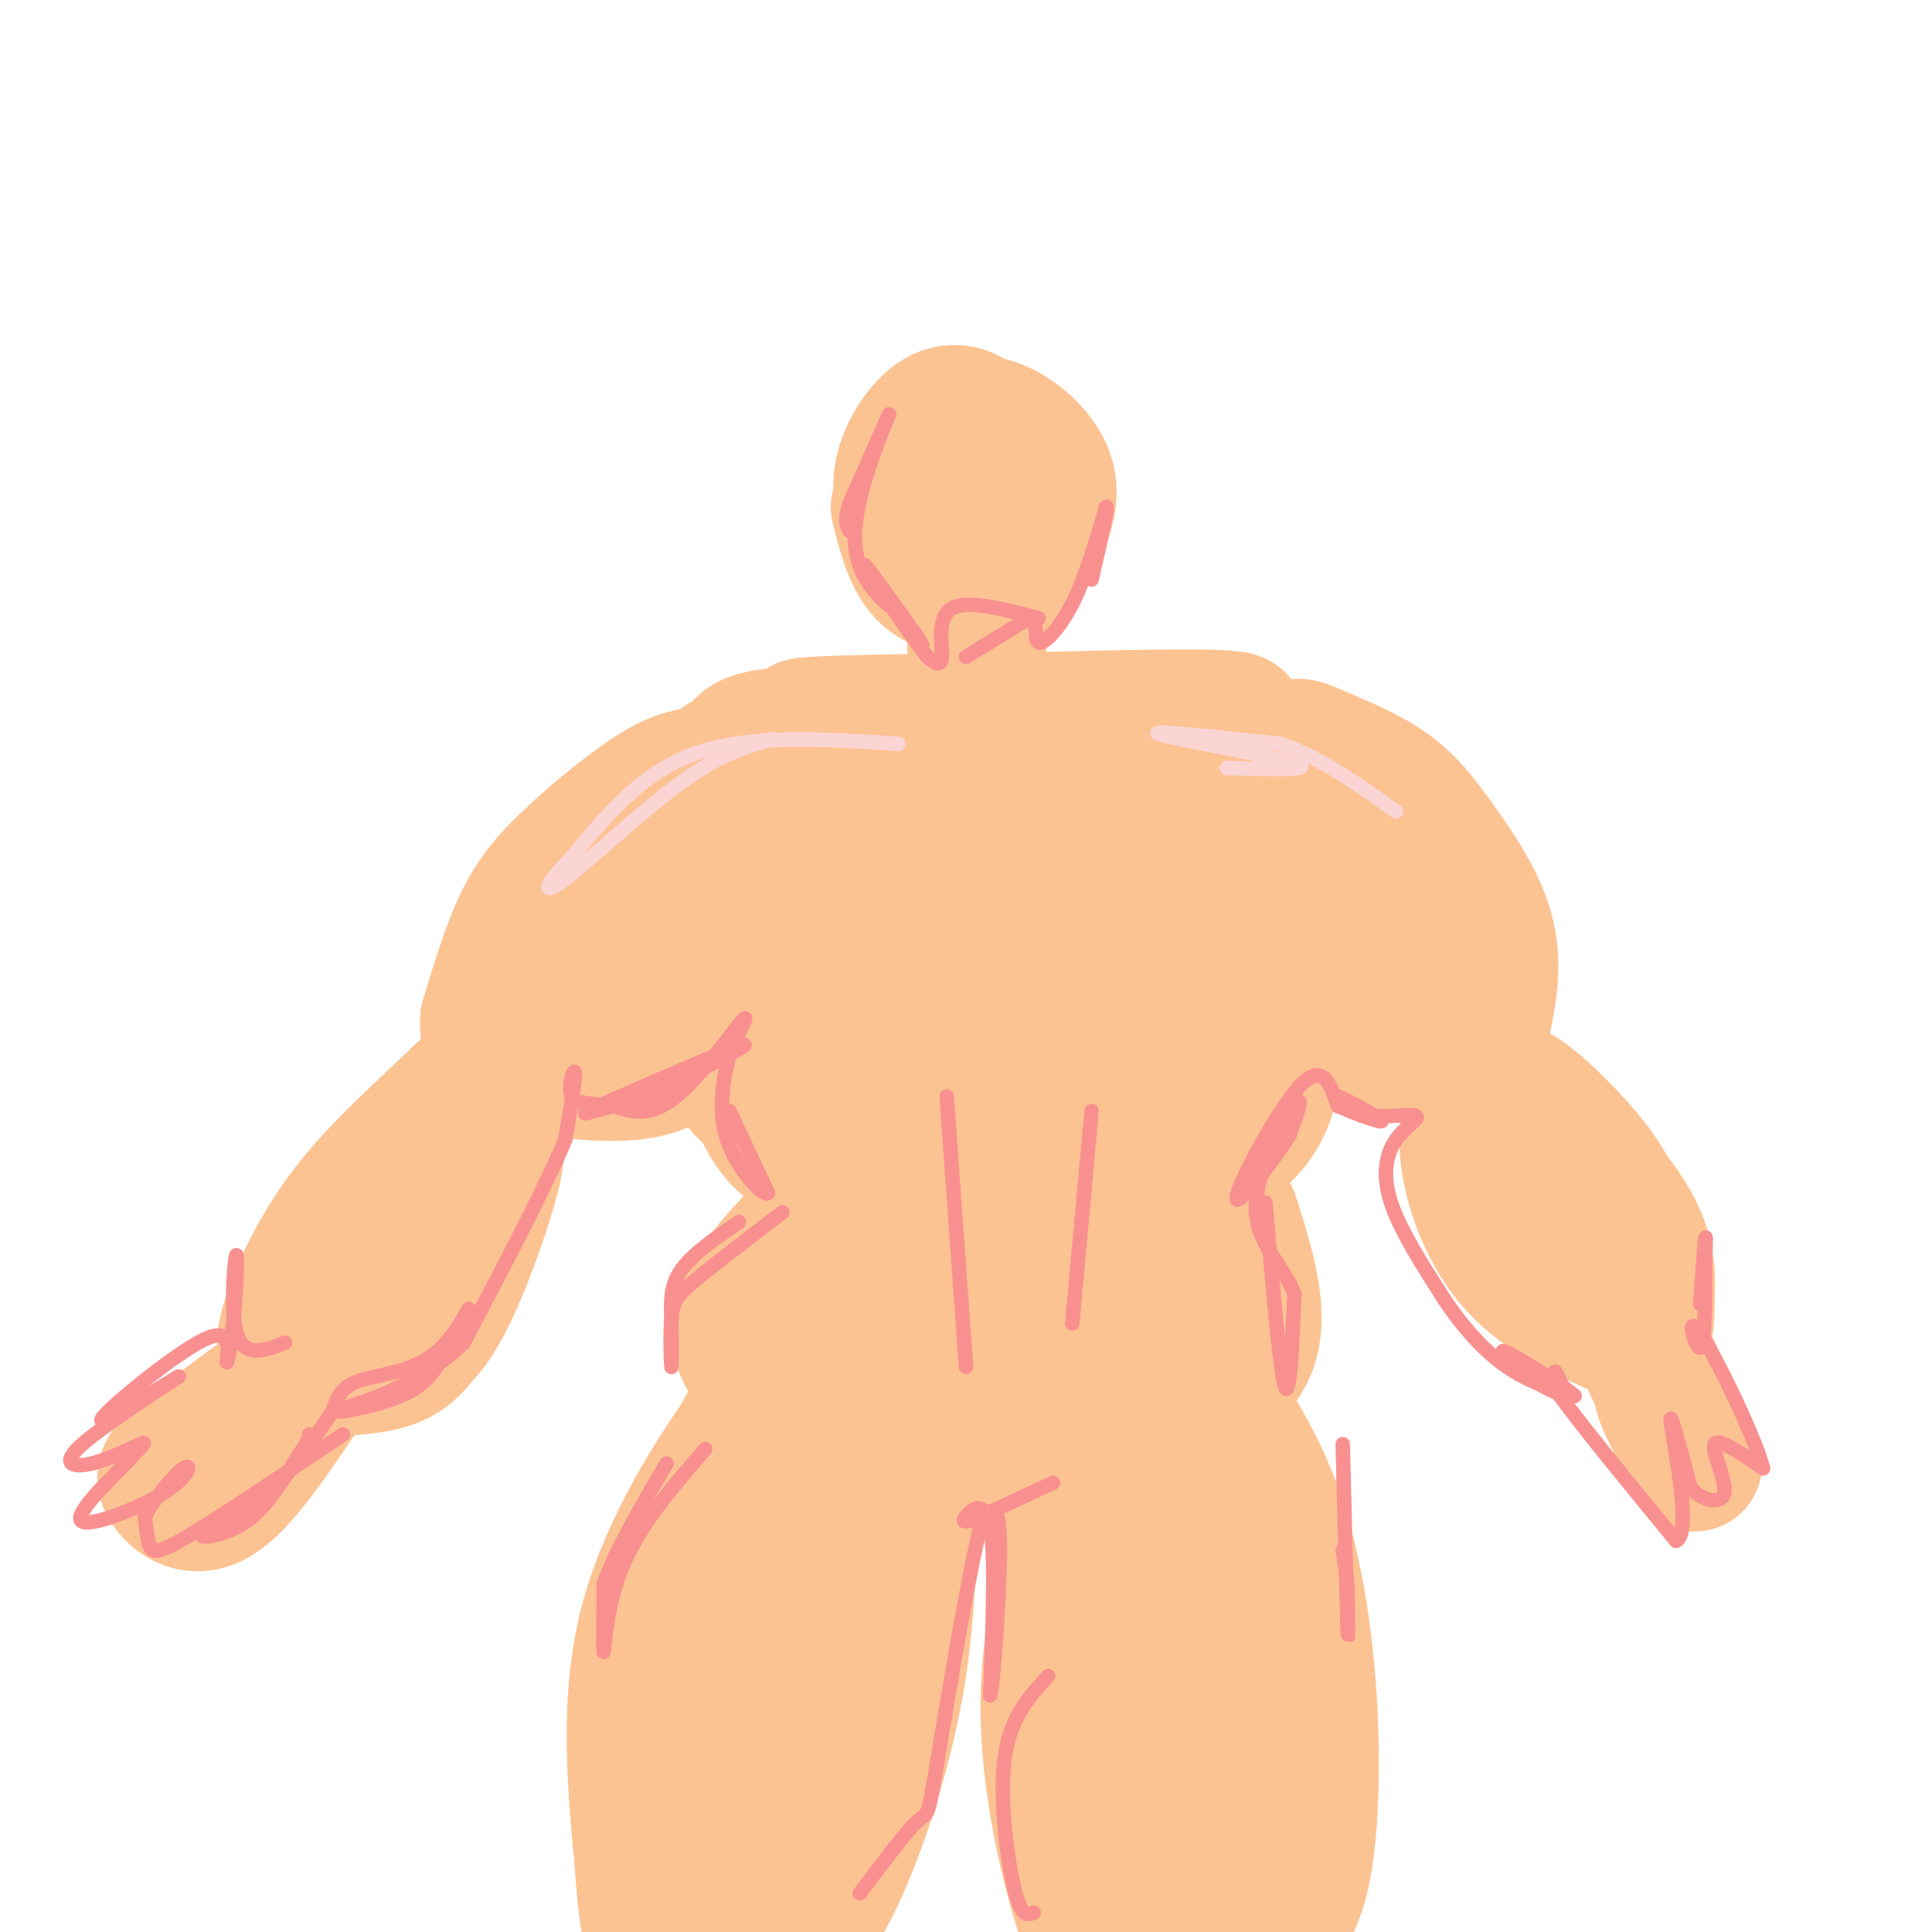 <svg viewBox='0 0 400 400' version='1.1' xmlns='http://www.w3.org/2000/svg' xmlns:xlink='http://www.w3.org/1999/xlink'><g fill='none' stroke='#FCC392' stroke-width='28' stroke-linecap='round' stroke-linejoin='round'><path d='M186,105c1.417,5.583 2.833,11.167 6,14c3.167,2.833 8.083,2.917 13,3'/><path d='M205,122c4.072,-1.619 7.751,-7.166 10,-12c2.249,-4.834 3.067,-8.955 1,-13c-2.067,-4.045 -7.019,-8.013 -11,-9c-3.981,-0.987 -6.990,1.006 -10,3'/><path d='M195,91c-2.267,0.915 -2.933,1.704 -4,5c-1.067,3.296 -2.533,9.100 -1,13c1.533,3.900 6.067,5.896 9,6c2.933,0.104 4.267,-1.685 5,-4c0.733,-2.315 0.867,-5.158 1,-8'/><path d='M205,103c0.343,-3.799 0.700,-9.297 -1,-13c-1.700,-3.703 -5.458,-5.612 -9,-4c-3.542,1.612 -6.869,6.746 -8,11c-1.131,4.254 -0.065,7.627 1,11'/><path d='M188,108c2.167,3.833 7.083,7.917 12,12'/><path d='M200,120c2.500,6.000 2.750,15.000 3,24'/><path d='M203,144c0.244,1.067 -0.644,-8.267 -1,-11c-0.356,-2.733 -0.178,1.133 0,5'/><path d='M202,138c0.089,2.111 0.311,4.889 -1,7c-1.311,2.111 -4.156,3.556 -7,5'/><path d='M194,150c-3.833,1.000 -9.917,1.000 -16,1'/><path d='M178,151c-6.800,-0.022 -15.800,-0.578 -10,-1c5.800,-0.422 26.400,-0.711 47,-1'/><path d='M215,149c17.667,-0.422 38.333,-0.978 41,0c2.667,0.978 -12.667,3.489 -28,6'/><path d='M228,155c-14.833,0.500 -37.917,-1.250 -61,-3'/><path d='M167,152c-12.500,0.167 -13.250,2.083 -14,4'/><path d='M153,156c-3.333,1.333 -4.667,2.667 -6,4'/><path d='M147,160c-2.255,0.609 -4.893,0.132 -10,3c-5.107,2.868 -12.683,9.080 -18,14c-5.317,4.920 -8.376,8.549 -11,14c-2.624,5.451 -4.812,12.726 -7,20'/><path d='M101,211c-0.432,4.947 1.987,7.316 8,9c6.013,1.684 15.619,2.684 22,2c6.381,-0.684 9.537,-3.053 13,-7c3.463,-3.947 7.231,-9.474 11,-15'/><path d='M155,200c2.933,-5.807 4.767,-12.824 5,-18c0.233,-5.176 -1.133,-8.511 -2,-11c-0.867,-2.489 -1.233,-4.132 -7,5c-5.767,9.132 -16.933,29.038 -23,36c-6.067,6.962 -7.033,0.981 -8,-5'/><path d='M120,207c-2.060,-1.655 -3.208,-3.292 1,-10c4.208,-6.708 13.774,-18.488 12,-16c-1.774,2.488 -14.887,19.244 -28,36'/><path d='M105,217c-10.515,11.174 -22.803,21.110 -31,31c-8.197,9.890 -12.304,19.736 -14,25c-1.696,5.264 -0.980,5.947 0,7c0.980,1.053 2.225,2.476 6,3c3.775,0.524 10.078,0.150 14,-1c3.922,-1.150 5.461,-3.075 7,-5'/><path d='M87,277c2.476,-2.536 5.167,-6.375 9,-16c3.833,-9.625 8.810,-25.036 6,-24c-2.810,1.036 -13.405,18.518 -24,36'/><path d='M78,273c-11.000,11.667 -26.500,22.833 -42,34'/><path d='M36,307c-0.756,0.222 18.356,-16.222 22,-20c3.644,-3.778 -8.178,5.111 -20,14'/><path d='M38,301c-4.167,3.381 -4.583,4.833 -3,7c1.583,2.167 5.167,5.048 10,2c4.833,-3.048 10.917,-12.024 17,-21'/><path d='M267,160c3.733,18.778 7.467,37.556 11,47c3.533,9.444 6.867,9.556 11,10c4.133,0.444 9.067,1.222 14,2'/><path d='M303,219c2.882,-0.448 3.086,-2.567 4,-7c0.914,-4.433 2.537,-11.180 1,-18c-1.537,-6.820 -6.235,-13.714 -10,-19c-3.765,-5.286 -6.597,-8.963 -11,-12c-4.403,-3.037 -10.378,-5.433 -14,-7c-3.622,-1.567 -4.892,-2.305 -6,0c-1.108,2.305 -2.054,7.652 -3,13'/><path d='M264,169c1.643,6.798 7.250,17.292 13,23c5.750,5.708 11.643,6.631 15,9c3.357,2.369 4.179,6.185 5,10'/><path d='M297,211c5.190,10.488 15.667,31.708 21,41c5.333,9.292 5.524,6.655 7,5c1.476,-1.655 4.238,-2.327 7,-3'/><path d='M332,254c2.071,-1.643 3.750,-4.250 -1,-11c-4.750,-6.750 -15.929,-17.643 -18,-17c-2.071,0.643 4.964,12.821 12,25'/><path d='M325,251c4.844,7.978 10.956,15.422 13,18c2.044,2.578 0.022,0.289 -2,-2'/><path d='M336,267c-4.667,-6.333 -15.333,-21.167 -26,-36'/><path d='M310,231c-5.008,-6.957 -4.528,-6.349 -5,-4c-0.472,2.349 -1.896,6.440 -1,13c0.896,6.560 4.113,15.589 10,22c5.887,6.411 14.443,10.206 23,14'/><path d='M337,276c4.405,1.262 3.918,-2.585 4,-7c0.082,-4.415 0.733,-9.400 -4,-17c-4.733,-7.600 -14.851,-17.815 -19,-20c-4.149,-2.185 -2.328,3.662 1,10c3.328,6.338 8.164,13.169 13,20'/><path d='M332,262c6.244,12.222 15.356,32.778 18,39c2.644,6.222 -1.178,-1.889 -5,-10'/><path d='M345,291c-1.000,-2.167 -1.000,-2.583 -1,-3'/><path d='M178,164c0.000,0.000 -23.000,52.000 -23,52'/><path d='M155,216c-3.500,10.063 -0.750,9.221 1,11c1.750,1.779 2.500,6.178 7,10c4.500,3.822 12.750,7.068 23,9c10.250,1.932 22.500,2.552 34,1c11.500,-1.552 22.250,-5.276 33,-9'/><path d='M253,238c7.819,-4.497 10.867,-11.241 11,-22c0.133,-10.759 -2.649,-25.535 -5,-34c-2.351,-8.465 -4.269,-10.619 -7,-13c-2.731,-2.381 -6.274,-4.987 -11,-7c-4.726,-2.013 -10.636,-3.432 -18,-1c-7.364,2.432 -16.182,8.716 -25,15'/><path d='M198,176c-12.528,7.271 -31.348,17.949 -15,11c16.348,-6.949 67.863,-31.525 63,-25c-4.863,6.525 -66.104,44.150 -76,54c-9.896,9.850 31.552,-8.075 73,-26'/><path d='M243,190c16.366,-6.774 20.780,-10.710 4,-1c-16.780,9.710 -54.756,33.067 -54,37c0.756,3.933 40.242,-11.556 48,-12c7.758,-0.444 -16.212,14.159 -22,19c-5.788,4.841 6.606,-0.079 19,-5'/><path d='M238,228c6.573,-1.970 13.504,-4.394 7,-3c-6.504,1.394 -26.443,6.606 -38,8c-11.557,1.394 -14.730,-1.030 -18,0c-3.270,1.030 -6.635,5.515 -10,10'/><path d='M179,243c-7.556,6.933 -21.444,19.267 -25,28c-3.556,8.733 3.222,13.867 10,19'/><path d='M164,290c8.345,6.107 24.208,11.875 39,14c14.792,2.125 28.512,0.607 37,-1c8.488,-1.607 11.744,-3.304 15,-5'/><path d='M255,252c4.000,12.711 8.000,25.422 0,32c-8.000,6.578 -28.000,7.022 -40,6c-12.000,-1.022 -16.000,-3.511 -20,-6'/><path d='M195,284c-9.774,-6.439 -24.207,-19.538 -19,-22c5.207,-2.462 30.056,5.711 47,9c16.944,3.289 25.985,1.693 23,0c-2.985,-1.693 -17.996,-3.484 -28,-3c-10.004,0.484 -15.002,3.242 -20,6'/><path d='M198,274c-9.167,4.000 -22.083,11.000 -35,18'/><path d='M163,292c-8.422,5.689 -11.978,10.911 -12,12c-0.022,1.089 3.489,-1.956 7,-5'/><path d='M158,299c1.044,-2.333 0.156,-5.667 -1,-6c-1.156,-0.333 -2.578,2.333 -4,5'/><path d='M153,298c-4.800,7.000 -14.800,22.000 -19,38c-4.200,16.000 -2.600,33.000 -1,50'/><path d='M133,386c0.778,13.600 3.222,22.600 4,20c0.778,-2.600 -0.111,-16.800 -1,-31'/><path d='M136,375c0.030,-8.107 0.606,-12.874 6,-31c5.394,-18.126 15.606,-49.611 17,-37c1.394,12.611 -6.030,69.317 -6,82c0.030,12.683 7.515,-18.659 15,-50'/><path d='M168,339c3.881,-15.155 6.083,-28.042 3,-14c-3.083,14.042 -11.452,55.012 -14,71c-2.548,15.988 0.726,6.994 4,-2'/><path d='M254,293c3.982,6.714 7.964,13.429 11,23c3.036,9.571 5.125,22.000 6,35c0.875,13.000 0.536,26.571 -1,35c-1.536,8.429 -4.268,11.714 -7,15'/><path d='M263,401c-2.214,4.938 -4.248,9.785 -11,1c-6.752,-8.785 -18.222,-31.200 -24,-49c-5.778,-17.800 -5.863,-30.985 -4,-41c1.863,-10.015 5.675,-16.862 6,-16c0.325,0.862 -2.838,9.431 -6,18'/><path d='M224,314c-2.794,9.183 -6.780,23.142 -7,38c-0.220,14.858 3.325,30.616 6,40c2.675,9.384 4.478,12.396 7,14c2.522,1.604 5.761,1.802 9,2'/><path d='M239,408c0.876,-15.761 -1.435,-56.163 -2,-80c-0.565,-23.837 0.617,-31.110 3,-10c2.383,21.110 5.967,70.603 8,74c2.033,3.397 2.517,-39.301 3,-82'/><path d='M251,310c0.333,-9.167 -0.333,8.917 -1,27'/><path d='M188,292c0.378,18.311 0.756,36.622 -2,54c-2.756,17.378 -8.644,33.822 -13,43c-4.356,9.178 -7.178,11.089 -10,13'/><path d='M163,402c-2.333,2.667 -3.167,2.833 -4,3'/></g>
<g fill='none' stroke='#FBD4D4' stroke-width='3' stroke-linecap='round' stroke-linejoin='round'><path d='M186,154c-15.333,-1.000 -30.667,-2.000 -42,2c-11.333,4.000 -18.667,13.000 -26,22'/><path d='M118,178c-5.452,5.393 -6.083,7.875 -1,4c5.083,-3.875 15.881,-14.107 24,-20c8.119,-5.893 13.560,-7.446 19,-9'/><path d='M254,159c9.578,0.289 19.156,0.578 14,-1c-5.156,-1.578 -25.044,-5.022 -28,-6c-2.956,-0.978 11.022,0.511 25,2'/><path d='M265,154c8.167,2.667 16.083,8.333 24,14'/></g>
<g fill='none' stroke='#F99090' stroke-width='3' stroke-linecap='round' stroke-linejoin='round'><path d='M151,230c0.000,0.000 8.000,17.000 8,17'/><path d='M159,247c-0.940,0.869 -7.292,-5.458 -9,-13c-1.708,-7.542 1.226,-16.298 2,-19c0.774,-2.702 -0.613,0.649 -2,4'/><path d='M150,219c1.274,-2.119 5.458,-9.417 4,-8c-1.458,1.417 -8.560,11.548 -14,16c-5.440,4.452 -9.220,3.226 -13,2'/><path d='M127,229c-4.429,1.071 -9.000,2.750 -3,0c6.000,-2.750 22.571,-9.929 28,-12c5.429,-2.071 -0.286,0.964 -6,4'/><path d='M146,221c-3.467,2.178 -9.133,5.622 -14,7c-4.867,1.378 -8.933,0.689 -13,0'/><path d='M119,228c-1.933,-1.956 -0.267,-6.844 0,-6c0.267,0.844 -0.867,7.422 -2,14'/><path d='M117,236c-3.833,9.333 -12.417,25.667 -21,42'/><path d='M96,278c-9.798,9.738 -23.792,13.083 -26,14c-2.208,0.917 7.369,-0.595 13,-3c5.631,-2.405 7.315,-5.702 9,-9'/><path d='M92,280c2.786,-3.976 5.252,-9.416 5,-9c-0.252,0.416 -3.222,6.689 -8,10c-4.778,3.311 -11.365,3.660 -15,5c-3.635,1.340 -4.317,3.670 -5,6'/><path d='M69,292c-3.335,4.804 -9.172,13.813 -15,19c-5.828,5.187 -11.646,6.550 -12,7c-0.354,0.450 4.756,-0.014 9,-3c4.244,-2.986 7.622,-8.493 11,-14'/><path d='M62,301c2.167,-3.000 2.083,-3.500 2,-4'/><path d='M71,297c-12.644,8.511 -25.289,17.022 -32,21c-6.711,3.978 -7.489,3.422 -8,2c-0.511,-1.422 -0.756,-3.711 -1,-6'/><path d='M30,314c1.596,-3.359 6.088,-8.756 8,-10c1.912,-1.244 1.246,1.665 -4,5c-5.246,3.335 -15.070,7.096 -17,6c-1.930,-1.096 4.035,-7.048 10,-13'/><path d='M27,302c2.491,-2.933 3.719,-3.766 2,-3c-1.719,0.766 -6.386,3.129 -10,4c-3.614,0.871 -6.175,0.249 -3,-3c3.175,-3.249 12.088,-9.124 21,-15'/><path d='M37,285c-1.488,0.714 -15.708,10.000 -16,9c-0.292,-1.000 13.345,-12.286 20,-16c6.655,-3.714 6.327,0.143 6,4'/><path d='M47,282c1.500,-5.286 2.250,-20.500 2,-22c-0.250,-1.500 -1.500,10.714 0,16c1.500,5.286 5.750,3.643 10,2'/><path d='M162,251c-7.042,5.369 -14.083,10.738 -18,14c-3.917,3.262 -4.708,4.417 -5,8c-0.292,3.583 -0.083,9.595 0,10c0.083,0.405 0.042,-4.798 0,-10'/><path d='M139,273c-0.089,-3.333 -0.311,-6.667 2,-10c2.311,-3.333 7.156,-6.667 12,-10'/><path d='M218,307c0.000,0.000 -15.000,7.000 -15,7'/><path d='M203,314c-3.298,1.381 -4.042,1.333 -3,0c1.042,-1.333 3.869,-3.952 5,2c1.131,5.952 0.565,20.476 0,35'/><path d='M205,351c0.622,-1.533 2.178,-22.867 2,-32c-0.178,-9.133 -2.089,-6.067 -4,-3'/><path d='M203,316c-2.560,10.083 -6.958,36.792 -9,49c-2.042,12.208 -1.726,9.917 -4,12c-2.274,2.083 -7.137,8.542 -12,15'/><path d='M217,347c-3.933,4.289 -7.867,8.578 -9,17c-1.133,8.422 0.533,20.978 2,27c1.467,6.022 2.733,5.511 4,5'/><path d='M262,249c1.500,17.417 3.000,34.833 4,38c1.000,3.167 1.500,-7.917 2,-19'/><path d='M268,268c-1.988,-5.690 -7.958,-10.417 -8,-18c-0.042,-7.583 5.845,-18.024 8,-21c2.155,-2.976 0.577,1.512 -1,6'/><path d='M267,235c-3.321,5.286 -11.125,15.500 -11,13c0.125,-2.500 8.179,-17.714 13,-23c4.821,-5.286 6.411,-0.643 8,4'/><path d='M277,229c3.869,1.643 9.542,3.750 9,3c-0.542,-0.750 -7.298,-4.357 -9,-5c-1.702,-0.643 1.649,1.679 5,4'/><path d='M282,231c3.456,0.459 9.596,-0.392 11,0c1.404,0.392 -1.930,2.029 -4,5c-2.070,2.971 -2.877,7.278 -1,13c1.877,5.722 6.439,12.861 11,20'/><path d='M299,269c3.978,5.956 8.422,10.844 13,14c4.578,3.156 9.289,4.578 14,6'/><path d='M326,289c-1.200,-1.333 -11.200,-7.667 -14,-9c-2.800,-1.333 1.600,2.333 6,6'/><path d='M318,286c2.000,1.500 4.000,2.250 6,3'/><path d='M324,289c0.833,0.000 -0.083,-1.500 -1,-3'/><path d='M323,286c-0.333,-0.833 -0.667,-1.417 -1,-2'/><path d='M322,284c0.000,0.500 0.500,2.750 1,5'/><path d='M323,289c4.167,5.833 14.083,17.917 24,30'/><path d='M347,319c3.333,-1.244 -0.333,-19.356 -1,-24c-0.667,-4.644 1.667,4.178 4,13'/><path d='M350,308c2.440,2.893 6.542,3.625 7,1c0.458,-2.625 -2.726,-8.607 -2,-10c0.726,-1.393 5.363,1.804 10,5'/><path d='M365,304c-1.381,-5.952 -9.833,-23.333 -13,-28c-3.167,-4.667 -1.048,3.381 0,3c1.048,-0.381 1.024,-9.190 1,-18'/><path d='M353,261c0.200,-4.267 0.200,-5.933 0,-4c-0.200,1.933 -0.600,7.467 -1,13'/><path d='M146,300c-6.733,7.822 -13.467,15.644 -17,24c-3.533,8.356 -3.867,17.244 -4,18c-0.133,0.756 -0.067,-6.622 0,-14'/><path d='M125,328c2.167,-6.500 7.583,-15.750 13,-25'/><path d='M278,299c0.417,16.500 0.833,33.000 1,38c0.167,5.000 0.083,-1.500 0,-8'/><path d='M279,329c-0.167,-2.667 -0.583,-5.333 -1,-8'/><path d='M215,128c-7.444,-1.956 -14.889,-3.911 -18,-2c-3.111,1.911 -1.889,7.689 -2,10c-0.111,2.311 -1.556,1.156 -3,0'/><path d='M192,136c-4.107,-5.250 -12.875,-18.375 -13,-19c-0.125,-0.625 8.393,11.250 11,15c2.607,3.750 -0.696,-0.625 -4,-5'/><path d='M186,127c-3.167,-2.690 -9.083,-6.917 -9,-16c0.083,-9.083 6.167,-23.024 7,-25c0.833,-1.976 -3.583,8.012 -8,18'/><path d='M176,104c-1.333,4.000 -0.667,5.000 0,6'/><path d='M200,136c0.000,0.000 13.000,-8.000 13,-8'/><path d='M213,128c2.131,0.131 0.958,4.458 2,5c1.042,0.542 4.298,-2.702 7,-8c2.702,-5.298 4.851,-12.649 7,-20'/><path d='M229,105c0.667,-0.833 -1.167,7.083 -3,15'/><path d='M196,227c0.000,0.000 4.000,56.000 4,56'/><path d='M226,230c0.000,0.000 -4.000,44.000 -4,44'/></g>
</svg>